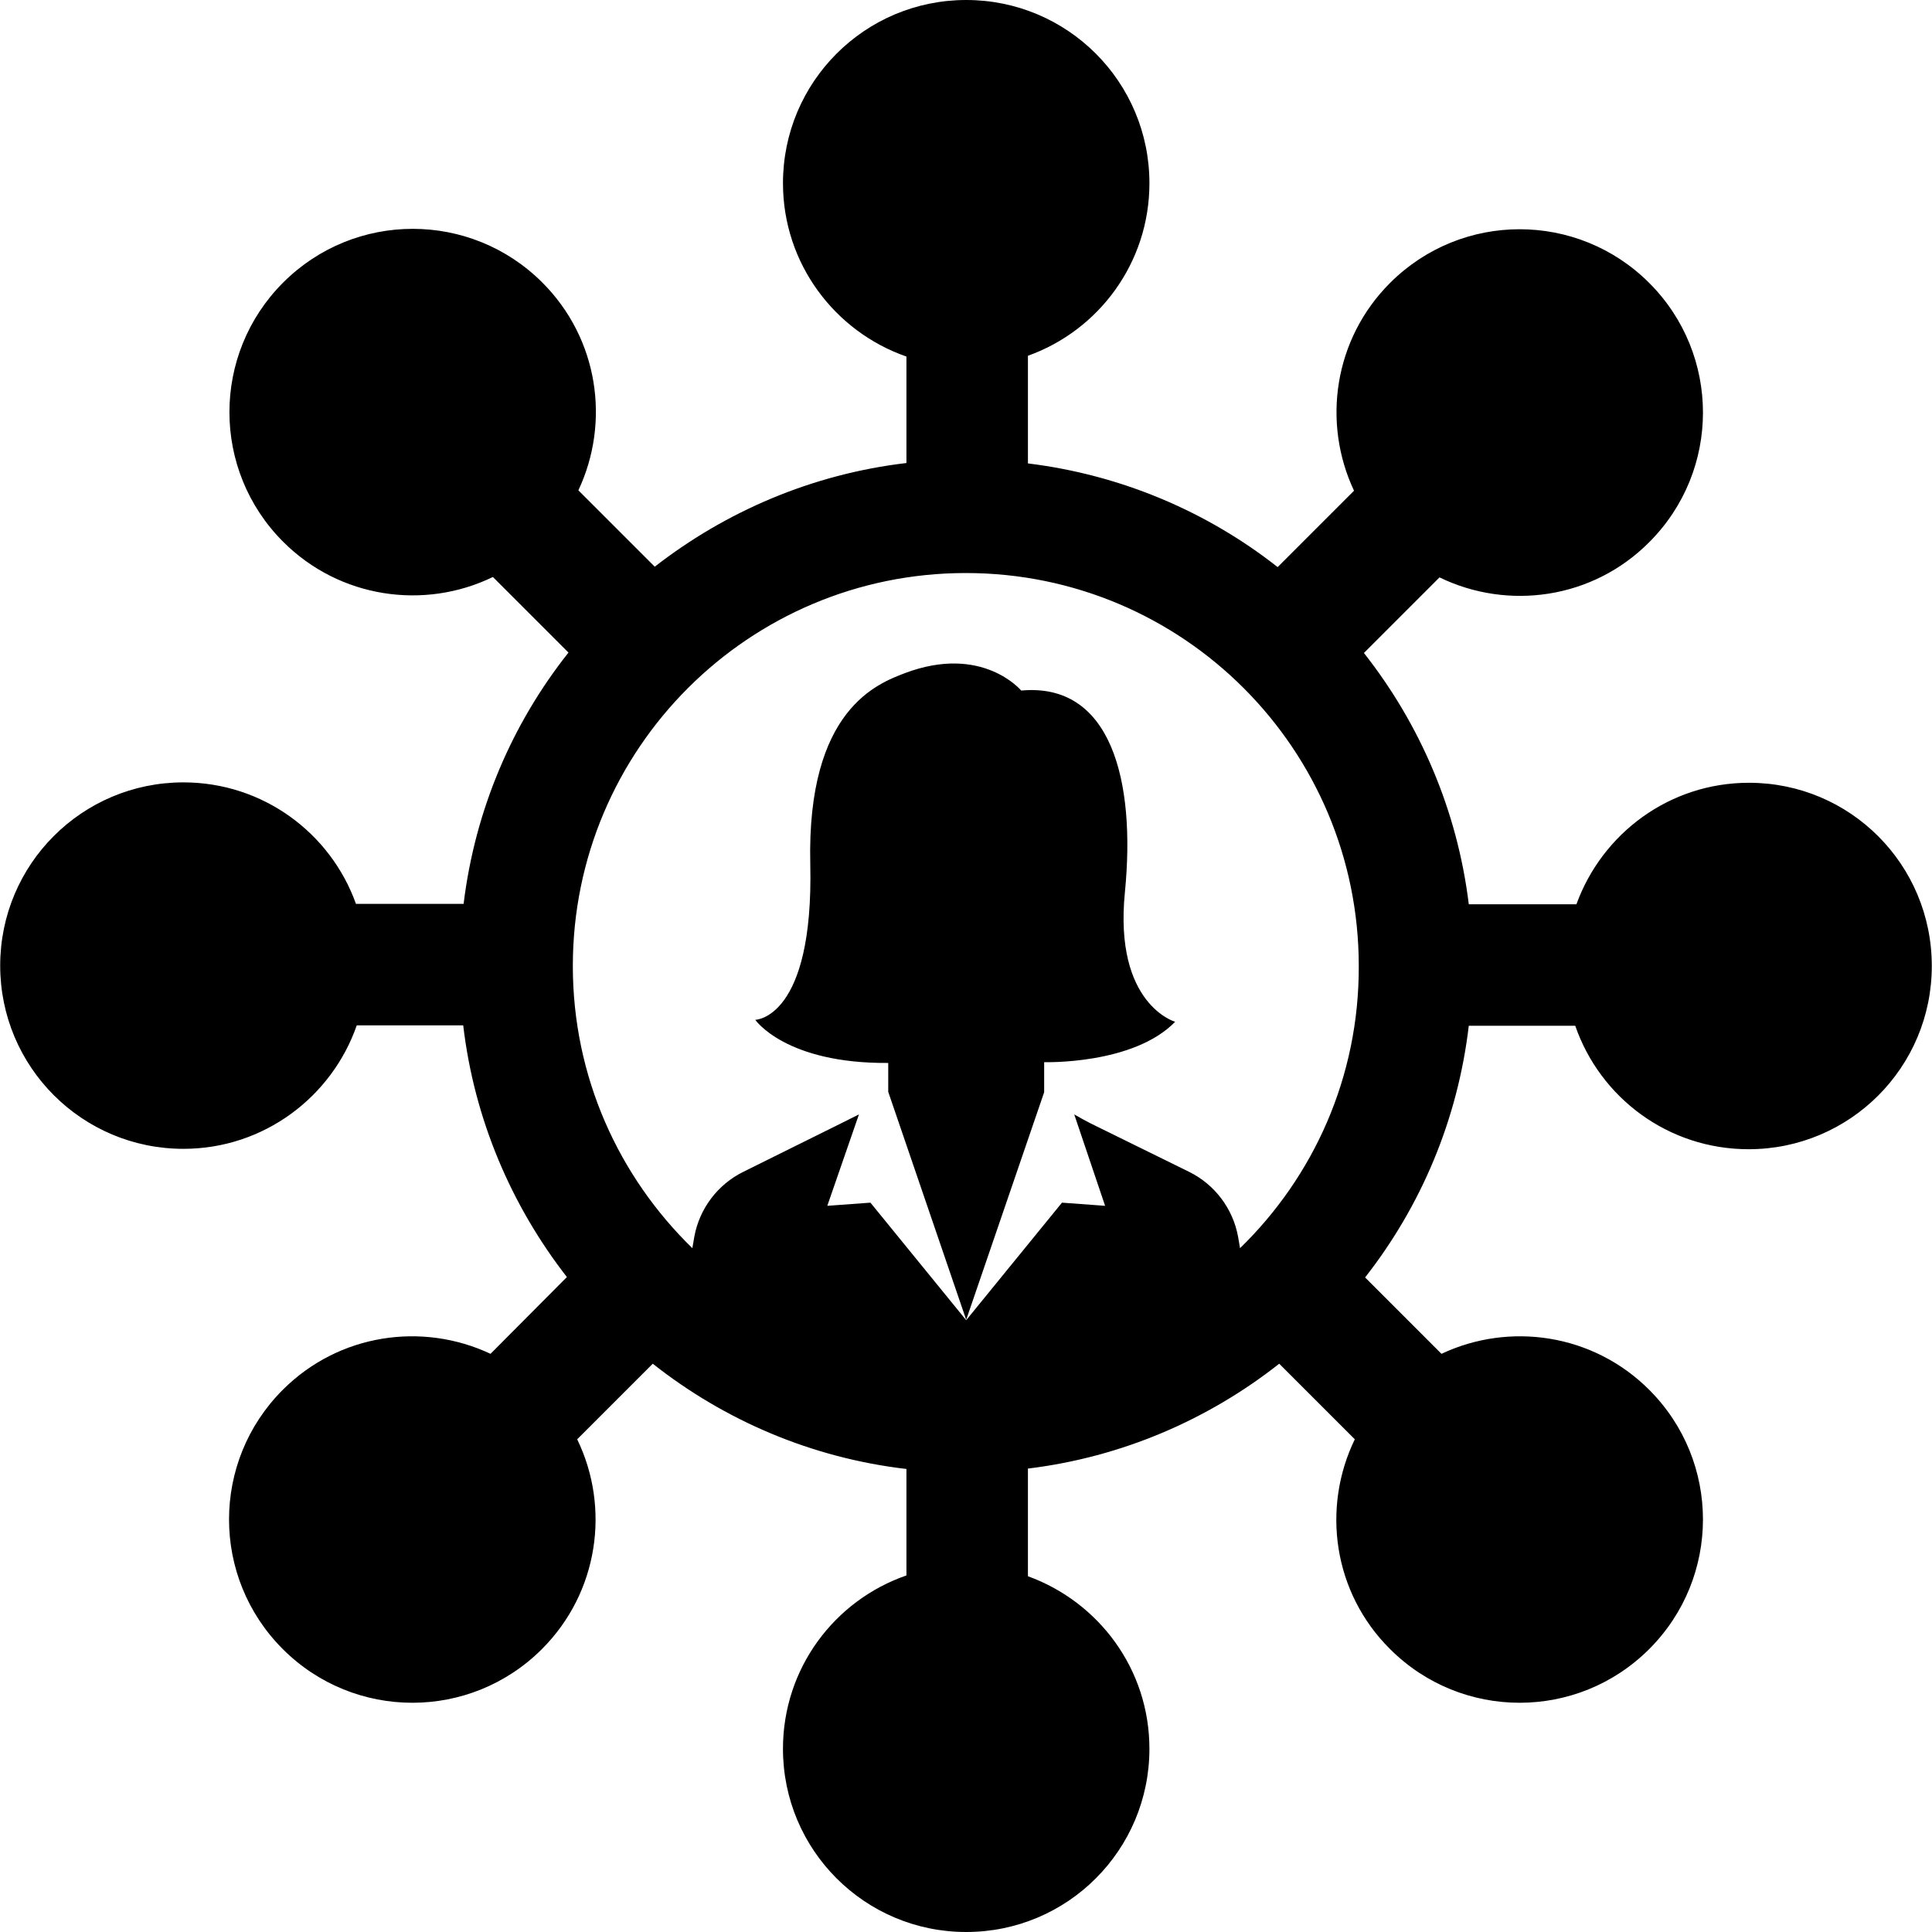 <?xml version="1.0" encoding="iso-8859-1"?>
<!-- Generator: Adobe Illustrator 19.1.0, SVG Export Plug-In . SVG Version: 6.00 Build 0)  -->
<svg version="1.1" id="Capa_1" xmlns="http://www.w3.org/2000/svg" xmlns:xlink="http://www.w3.org/1999/xlink" x="0px" y="0px"
	 viewBox="0 0 488.2 488.2" style="enable-background:new 0 0 488.2 488.2;" xml:space="preserve">
<g>
	<g>
		<path d="M263.85,275.5L263.85,275.5v-7.1c0,0,22.5,0.7,33.1-10.2c0,0-15.5-4.4-12.7-32.7s-3.5-53.1-26.2-51c0,0-9.8-11.8-29.4-4.4
			c-6.7,2.6-24.8,9-23.9,48.2c0.9,39.2-13.9,39.4-13.9,39.4s7.6,11.1,33.6,10.9v7.3l19.7,57.6l19.7-57.5L263.85,275.5z"/>
		<path d="M441.95,197.8c-20.1,0-37.1,12.8-43.6,30.7h-27.2c-2.9-23.8-12.4-45.6-26.5-63.5l19.1-19.1c17.3,8.4,38.7,5.5,53-8.9
			c18.1-18.1,18.1-47.4,0-65.5s-47.4-18.1-65.5,0c-14.2,14.2-17.2,35.3-9.1,52.5l-19.3,19.3c-17.8-14-39.5-23.3-63.1-26.2V89.9
			c17.9-6.4,30.7-23.5,30.7-43.6c0-25.6-20.7-46.3-46.3-46.3s-46.3,20.7-46.3,46.3c0,20.3,13.1,37.5,31.2,43.8V117
			c-23.8,2.8-45.6,12.2-63.6,26.2l-19.3-19.3c8.1-17.2,5.1-38.3-9.1-52.5c-18.1-18.1-47.4-18.1-65.5,0s-18.1,47.4,0,65.5
			c14.3,14.3,35.7,17.3,53,8.9l19.1,19.1c-14.2,17.9-23.6,39.7-26.5,63.5h-27.2c-6.4-17.9-23.5-30.7-43.6-30.7
			c-25.6,0-46.3,20.7-46.3,46.3s20.7,46.3,46.3,46.3c20.3,0,37.5-13.1,43.8-31.2h26.9c2.8,23.8,12.2,45.6,26.2,63.6l-19.3,19.4
			c-17.2-8.1-38.3-5.1-52.5,9.1c-18.1,18.1-18.1,47.4,0,65.5s47.4,18.1,65.5,0c14.3-14.3,17.3-35.7,8.9-53l19.1-19.1
			c18.1,14.3,40.1,23.8,64.1,26.6v26.9c-18.2,6.3-31.2,23.5-31.2,43.8c0,25.6,20.7,46.3,46.3,46.3s46.3-20.7,46.3-46.3
			c0-20.1-12.8-37.1-30.7-43.6v-27.2c23.8-2.9,45.6-12.4,63.5-26.5l19.1,19.1c-8.4,17.3-5.5,38.7,8.9,53c18.1,18.1,47.4,18.1,65.5,0
			s18.1-47.4,0-65.5c-14.2-14.2-35.3-17.2-52.5-9.1l-19.3-19.3c14.1-18,23.4-39.8,26.2-63.6h26.9c6.3,18.2,23.5,31.2,43.8,31.2
			c25.6,0,46.3-20.7,46.3-46.3S467.55,197.8,441.95,197.8z M313.35,315.4l-0.5-2.9c-1.3-7.1-5.9-13.2-12.4-16.4l-24.8-12.2
			c-1.4-0.7-2.8-1.5-4.2-2.3l7.8,23.1l-10.9-0.8l-24.2,29.7l-24.2-29.7l-10.9,0.8l8-23.1l-5,2.5l-24.2,12
			c-6.5,3.2-11.1,9.3-12.4,16.4l-0.5,2.9c-18.6-18.1-30.2-43.3-30.2-71.3c0-54.9,44.5-99.3,99.3-99.3c54.9,0,99.3,44.5,99.3,99.3
			C343.45,272.1,331.95,297.3,313.35,315.4z"/>
	</g>
</g>
<g>
</g>
<g>
</g>
<g>
</g>
<g>
</g>
<g>
</g>
<g>
</g>
<g>
</g>
<g>
</g>
<g>
</g>
<g>
</g>
<g>
</g>
<g>
</g>
<g>
</g>
<g>
</g>
<g>
</g>
</svg>
